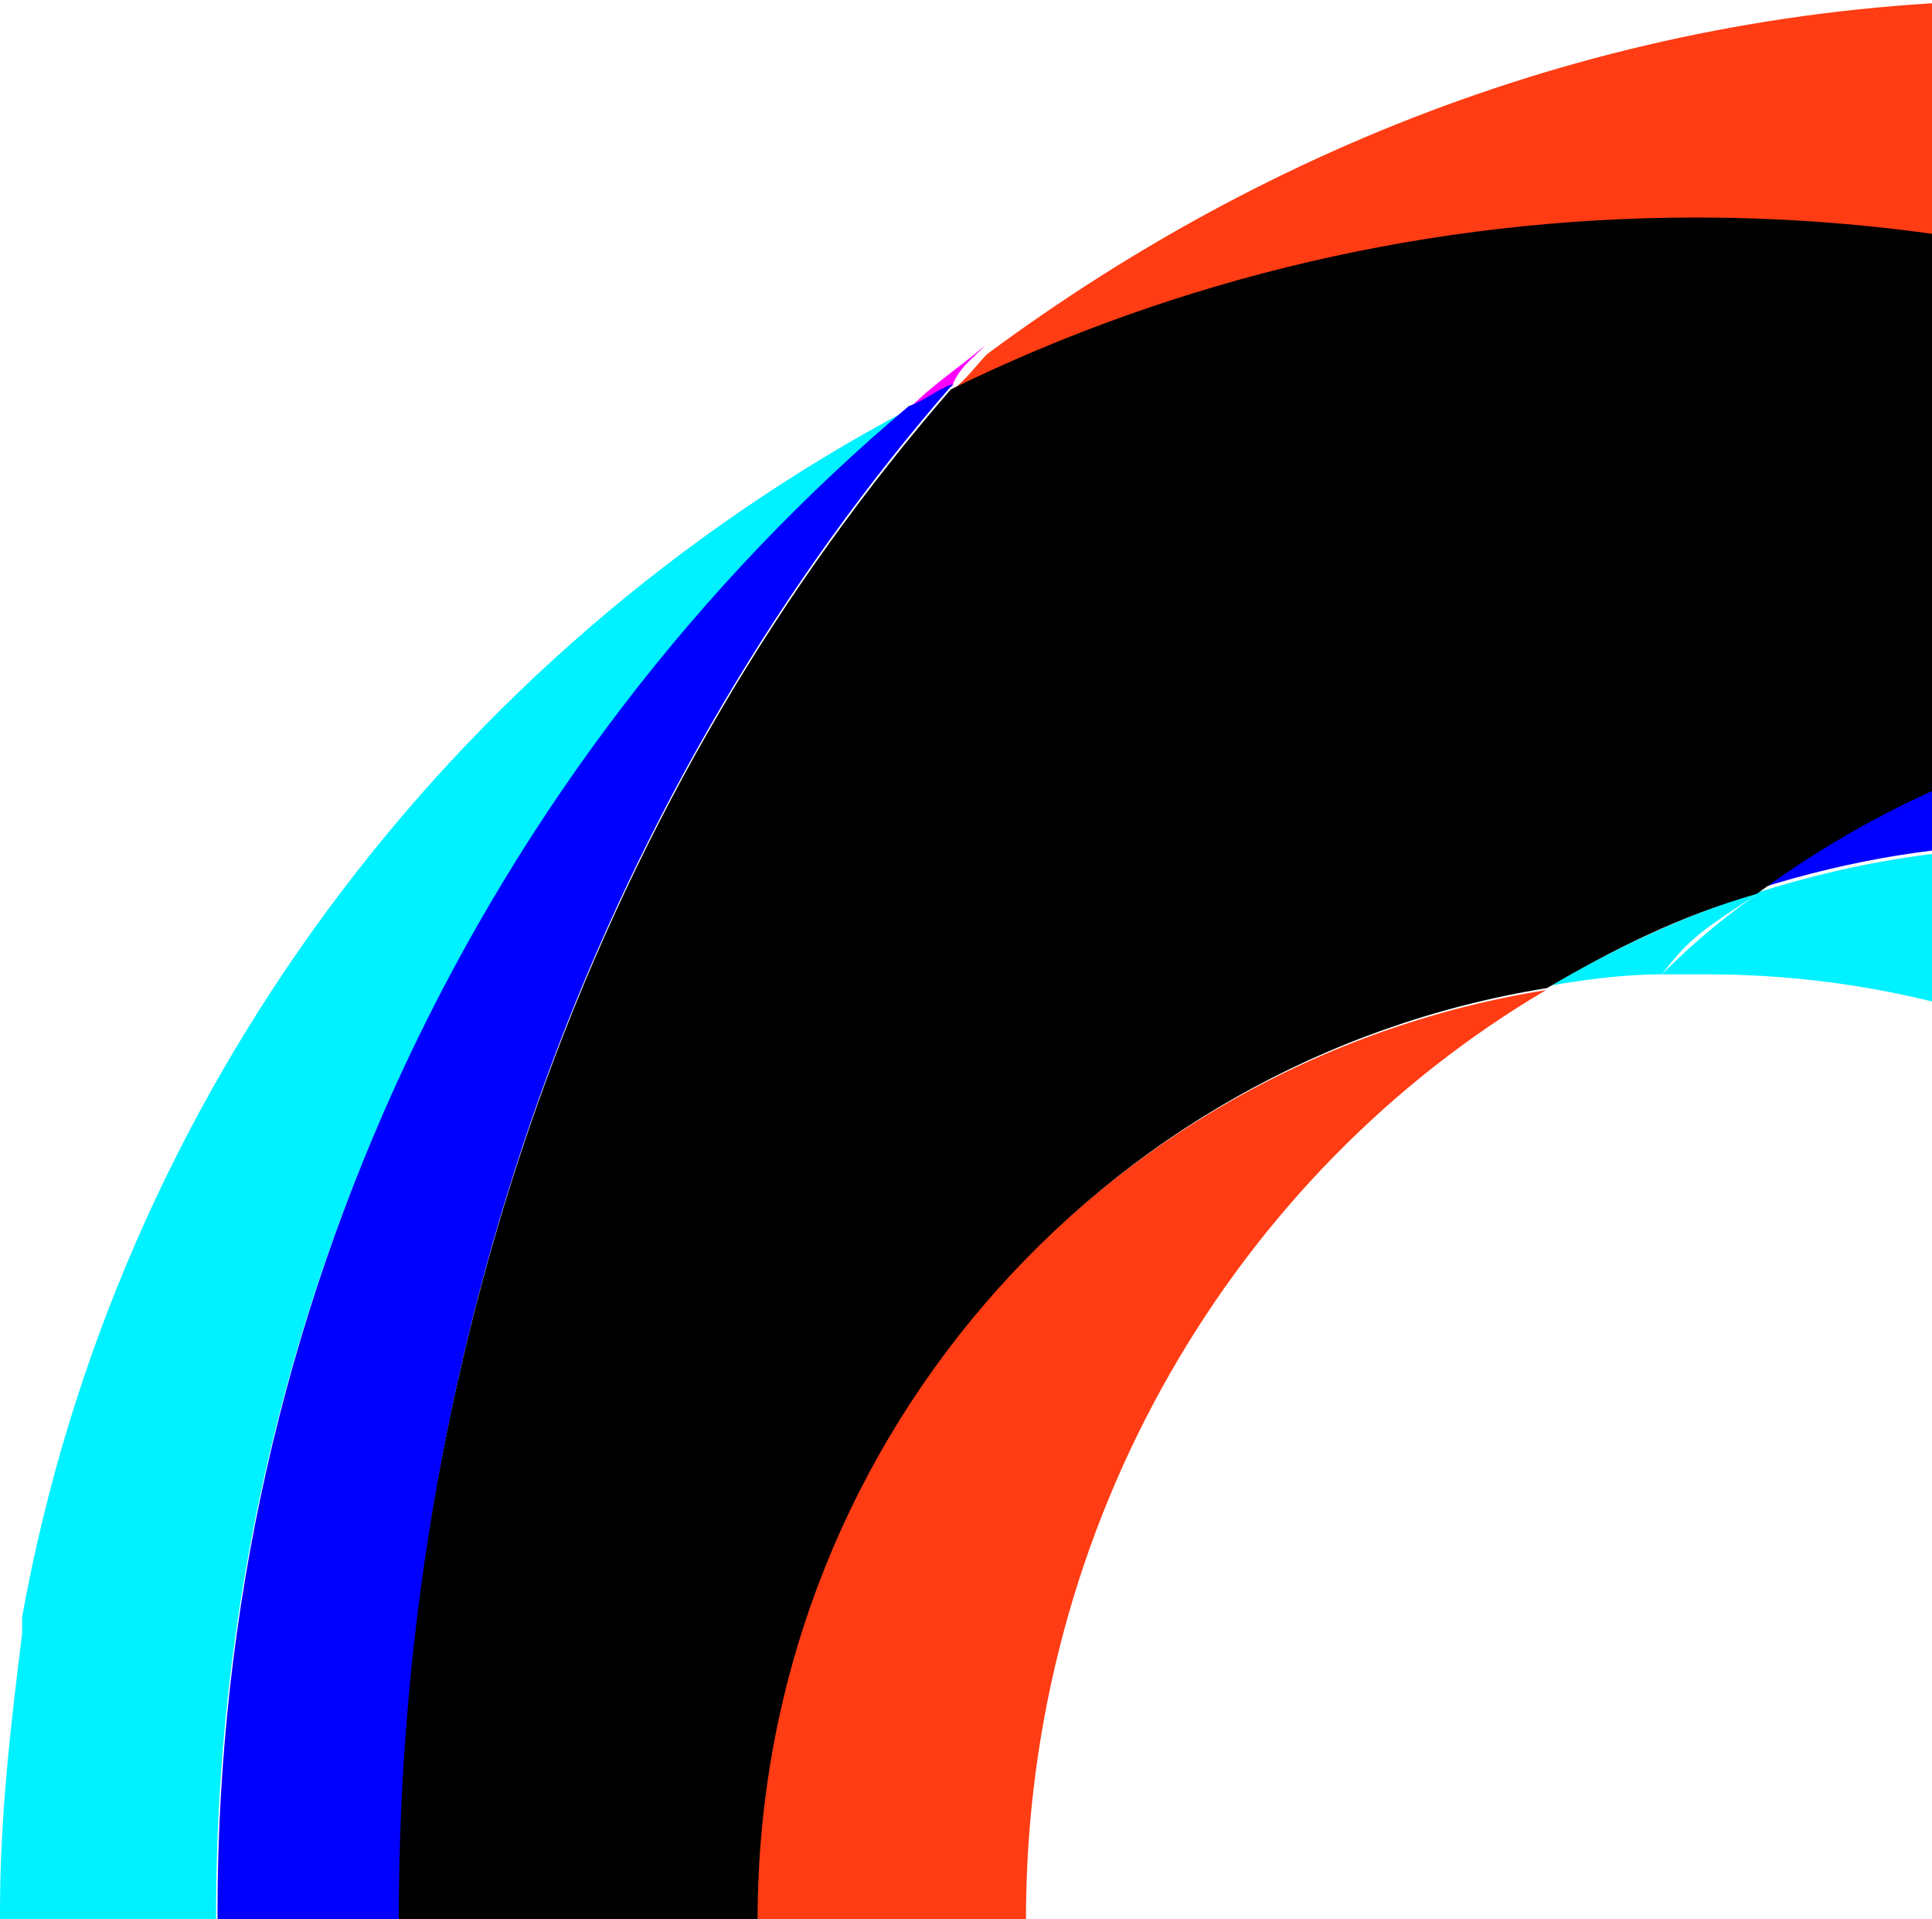 <?xml version="1.0" encoding="utf-8" ?>
<svg xmlns="http://www.w3.org/2000/svg" xmlns:xlink="http://www.w3.org/1999/xlink" width="151" height="150">
	<path fill="fuchsia" transform="matrix(-1 0 0 -1 77 32)" d="M0 5C2.143 3.182 4.286 1.818 6 0C4.714 0.455 3.857 1.364 2.571 1.818C2.143 3.182 0.857 4.091 0 5"/>
	<path fill="#FF3C13" transform="matrix(-1 0 0 -1 302 300)" d="M169.495 282.709C190.249 282.709 210.139 277.954 227.867 269.308C226.569 270.173 225.705 271.47 224.84 272.334C201.491 289.625 173.386 300 142.687 300C63.993 300 0 232.565 0 150C0 67.435 63.993 0 142.687 0C173.386 0 201.491 10.375 224.84 27.666C226.137 28.53 227.002 29.827 227.867 30.692C210.139 22.046 190.249 17.291 169.495 17.291C102.043 17.291 46.265 67.867 37.617 132.709C36.753 138.329 36.32 143.948 36.32 150C36.32 156.052 36.753 161.671 37.617 167.291C46.265 232.133 102.043 282.709 169.495 282.709ZM181.169 222.622C216.192 217.003 243 186.744 243 150C243 113.256 216.192 82.997 181.169 77.378C205.383 91.643 221.813 118.876 221.813 150C221.813 181.124 205.383 208.357 181.169 222.622Z"/>
	<path fill="#00F1FF" transform="matrix(-1 0 0 -1 239 267)" d="M32.04 117.284C32.04 157.965 64.946 190.856 105.645 190.856C106.944 190.856 107.81 190.856 109.109 190.856C106.511 193.453 103.913 195.617 101.315 197.348C94.388 199.512 87.027 200.81 79.234 200.81C35.504 200.81 0 163.158 0 117.284C0 71.409 35.504 34.19 79.234 33.757C86.594 33.757 94.388 35.055 101.315 37.219C103.913 39.383 106.511 41.547 109.109 43.711C107.81 43.711 106.944 43.711 105.645 43.711C64.946 43.711 32.04 76.602 32.04 117.284ZM117.768 44.576C112.572 41.547 107.377 38.95 101.315 37.219C103.913 39.383 106.511 41.114 109.109 43.711C112.139 43.711 114.737 44.144 117.768 44.576ZM101.315 197.348C106.944 195.617 112.572 193.02 117.768 189.991C115.17 190.424 112.139 190.856 109.109 190.856C106.944 193.669 106.156 194.183 101.315 197.348ZM239 117.716C239 109.494 238.134 101.704 236.835 94.346C236.402 96.51 236.402 98.674 236.402 100.838C236.402 98.674 236.835 96.51 236.835 94.346C229.475 53.232 203.496 18.61 167.56 0C200.899 27.265 222.114 69.678 222.114 117.284C222.114 164.889 200.899 207.302 167.993 235C203.929 215.958 229.908 181.335 237.268 140.654C237.268 140.221 237.268 139.788 237.268 139.355C238.134 132.431 239 125.074 239 117.716Z"/>
	<path fill="blue" transform="matrix(-1 0 0 -1 266 269)" d="M27.234 119.5C27.234 165.828 62.682 203.063 106.344 203.063C114.125 203.063 121.474 201.764 128.391 199.6C115.422 208.692 99.859 214.321 83.432 214.321C42.797 214.321 8.646 180.982 1.297 136.819C0.432 131.19 0 125.562 0 119.5C0 113.871 0.432 107.81 1.297 102.181C8.214 58.018 42.365 24.679 83.432 24.679C99.859 24.679 115.422 29.875 128.391 39.4C121.474 37.236 114.125 35.937 106.344 35.937C62.682 35.937 27.234 73.605 27.234 119.5ZM194.964 1.732C193.667 1.299 192.802 0.433 191.505 0C218.307 30.741 234.734 73.172 234.734 119.5C234.734 165.828 218.307 208.259 191.505 239C192.802 238.567 193.667 237.701 194.964 237.268C227.818 209.558 249 167.127 249 119.5C249 71.873 227.818 29.442 194.964 1.732Z"/>
	<path transform="matrix(-1 0 0 -1 264.167 283)" d="M0 115.671C7.335 71.482 41.422 38.124 81.981 38.124C98.378 38.124 113.911 43.756 126.856 52.853C132.465 54.586 138.074 57.186 143.252 60.218C178.202 65.85 204.954 96.176 204.954 133C204.954 169.824 178.202 200.15 143.252 205.782C138.074 208.814 132.896 211.414 126.856 213.147C113.911 222.678 98.378 227.876 81.981 227.876C40.991 227.876 6.904 194.518 0 150.329C8.63 215.746 64.291 266 131.602 266C152.313 266 172.161 261.235 189.852 252.57C216.604 221.811 233 179.355 233 133C233 86.645 216.604 44.189 189.852 13.43C172.161 4.765 152.313 0 131.602 0C64.291 0 8.63 50.687 0 115.671"/>
</svg>
